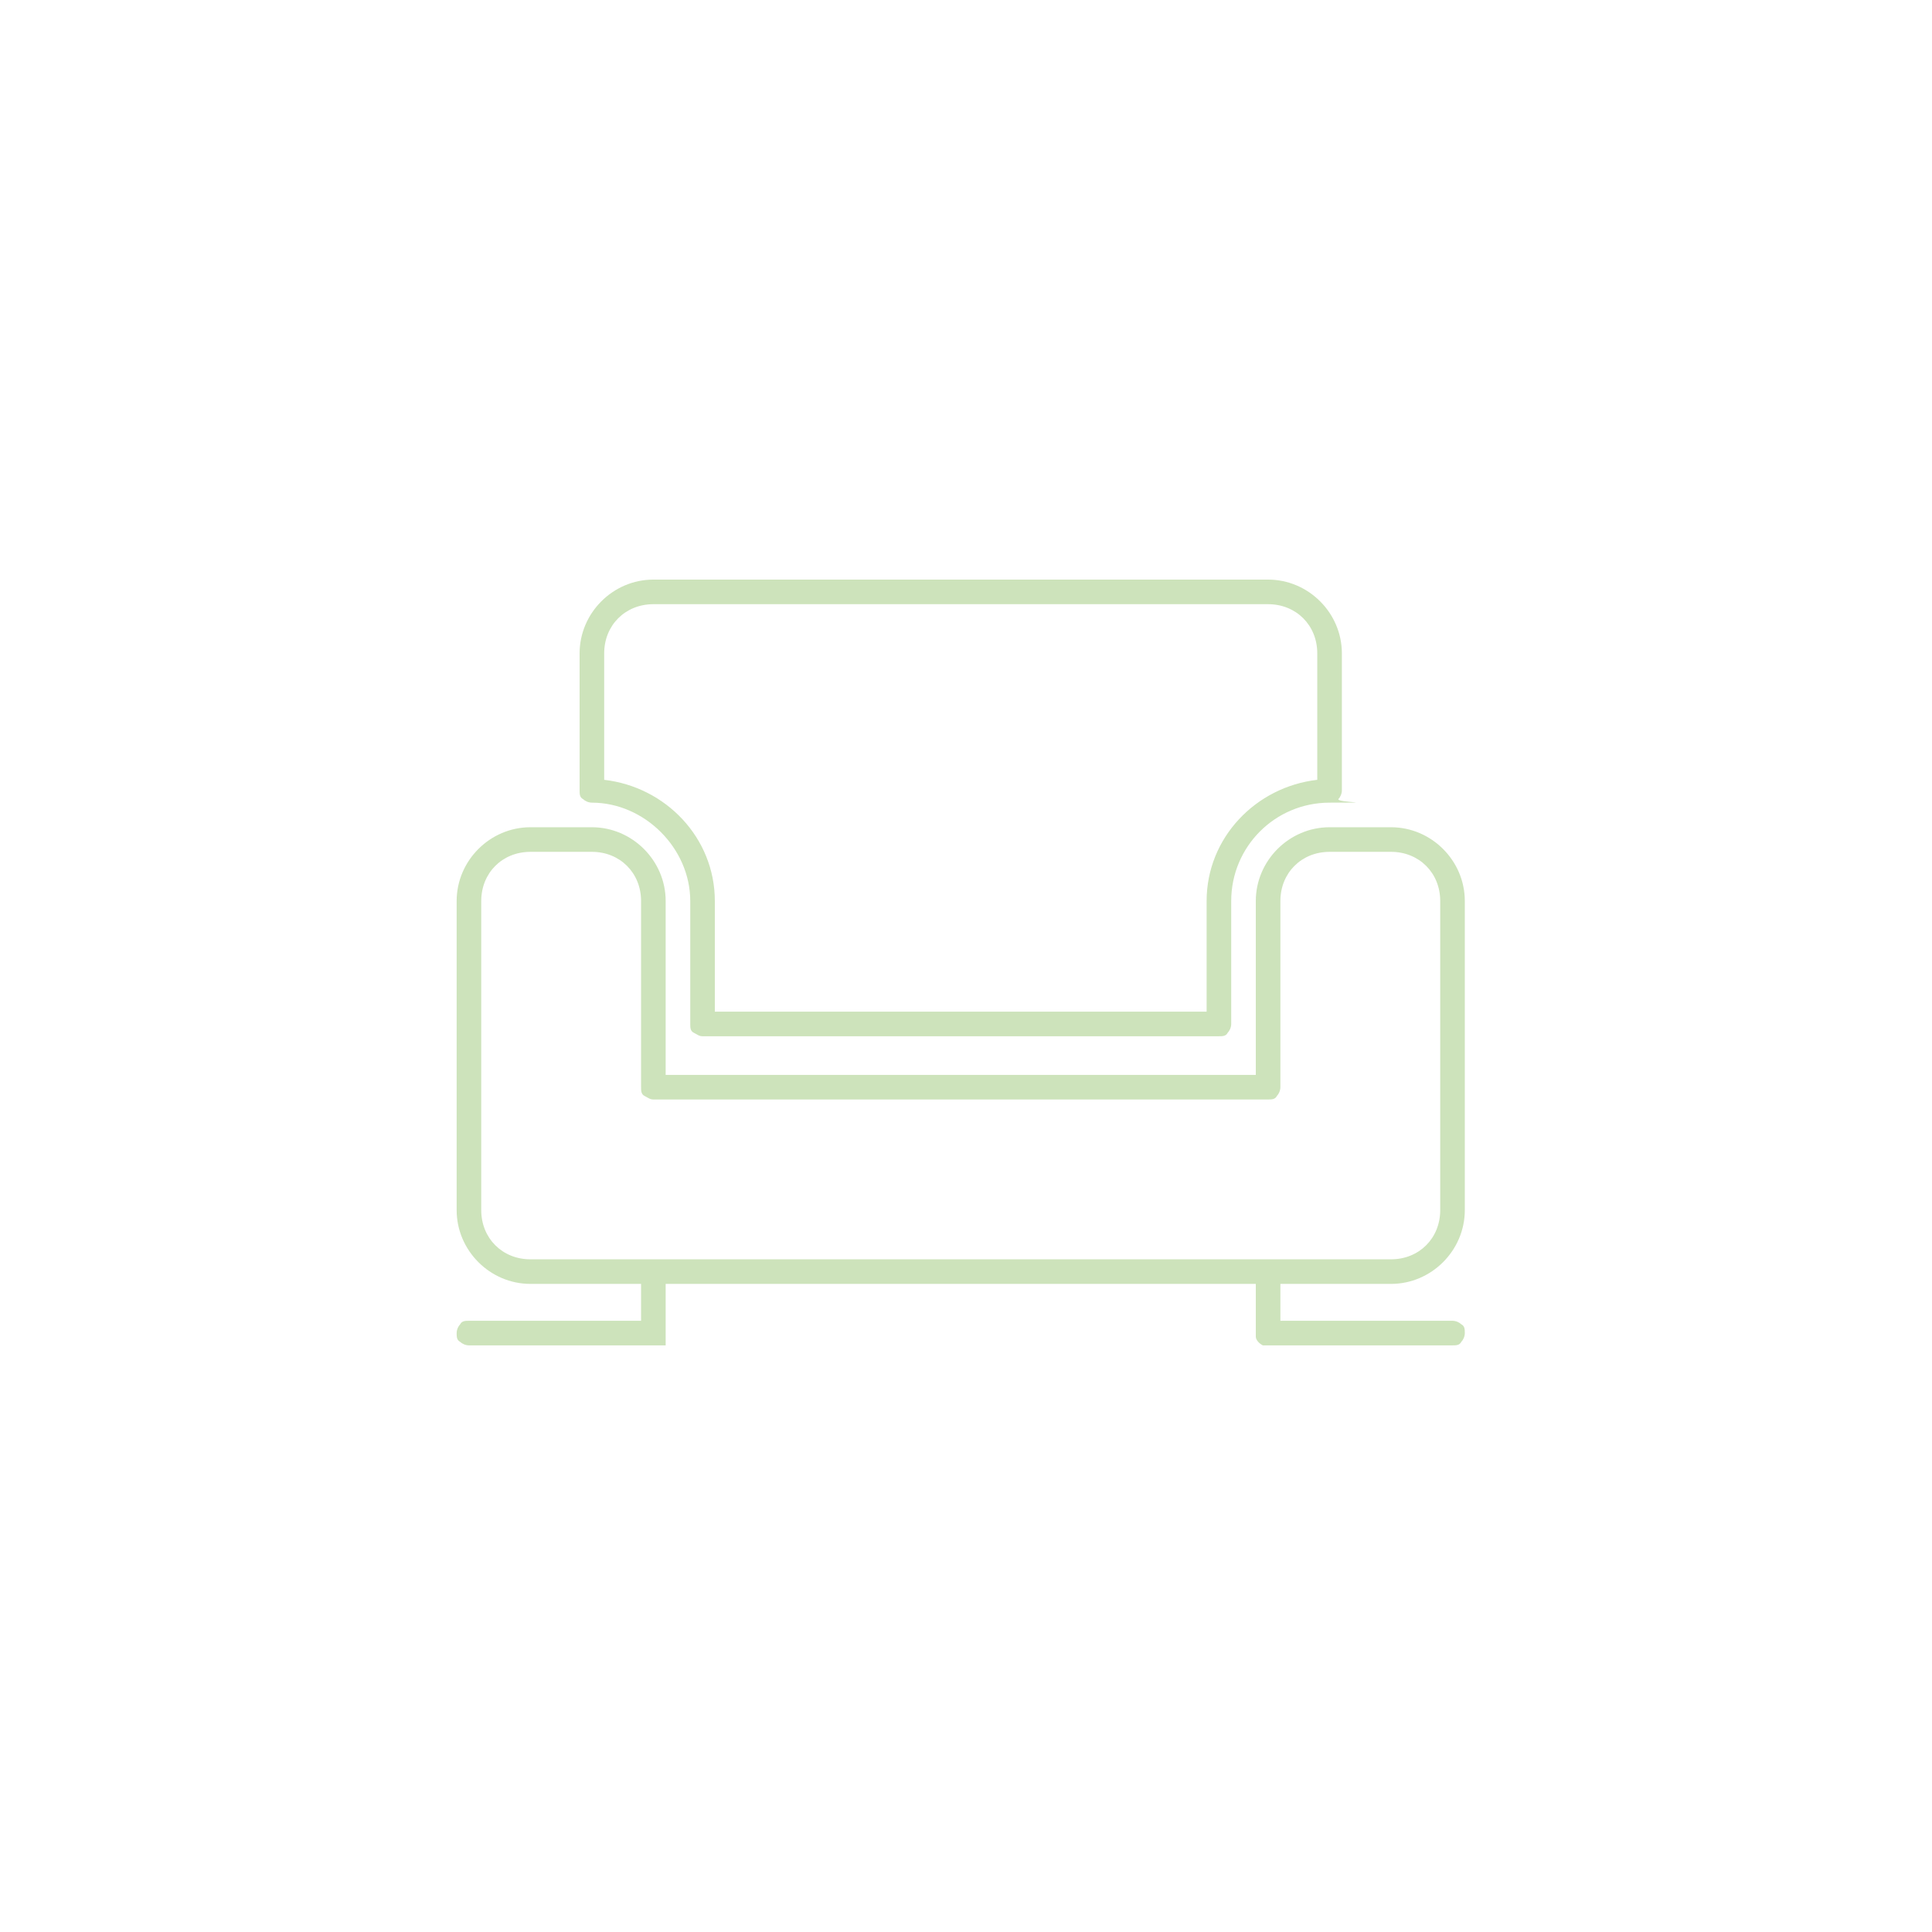 <?xml version="1.0" encoding="UTF-8"?>
<svg xmlns="http://www.w3.org/2000/svg" xmlns:xlink="http://www.w3.org/1999/xlink" version="1.1" viewBox="0 0 110 110">
  <defs>
    <style>
      .cls-1 {
        fill: none;
      }

      .cls-2 {
        fill: #cde3bb;
      }

      .cls-3 {
        clip-path: url(#clippath);
      }
    </style>
    <clipPath id="clippath">
      <rect class="cls-1" x="26" y="33" width="57.4" height="43.8"></rect>
    </clipPath>
  </defs>
  <!-- Generator: Adobe Illustrator 28.6.0, SVG Export Plug-In . SVG Version: 1.2.0 Build 709)  -->
  <g>
    <g id="Layer_1">
      <g class="cls-3">
        <path class="cls-2" d="M30.2,48.5h3.5c1.6,0,2.8,1.2,2.8,2.8v10.6c0,.2,0,.4.2.5s.3.2.5.2h35c.2,0,.4,0,.5-.2.1-.1.2-.3.2-.5v-10.6c0-1.6,1.2-2.8,2.8-2.8h3.5c1.6,0,2.8,1.2,2.8,2.8v17.6c0,1.6-1.2,2.8-2.8,2.8H30.2c-1.6,0-2.8-1.2-2.8-2.8v-17.6c0-1.6,1.2-2.8,2.8-2.8ZM30.2,47.1c-2.3,0-4.2,1.9-4.2,4.2v17.6c0,2.3,1.9,4.2,4.2,4.2h6.3v2.1h-9.8c-.2,0-.4,0-.5.2-.1.1-.2.3-.2.5s0,.4.2.5c.1.1.3.2.5.2h11.2v-3.5h33.6v2.6c0,.1,0,.3,0,.4,0,.2.2.4.4.5.2,0,.4,0,.6,0h10.2c.2,0,.4,0,.5-.2.1-.1.2-.3.2-.5s0-.4-.2-.5c-.1-.1-.3-.2-.5-.2h-9.8v-2.1h6.3c2.3,0,4.2-1.9,4.2-4.2v-17.6c0-2.3-1.9-4.2-4.2-4.2h-3.5c-2.3,0-4.2,1.9-4.2,4.2v9.9h-33.6v-9.9c0-2.3-1.9-4.2-4.2-4.2h-3.5,0ZM37.2,34.4h35c1.6,0,2.8,1.2,2.8,2.8v7.2c-3.5.4-6.3,3.3-6.3,6.9v6.3h-28v-6.3c0-3.6-2.8-6.5-6.3-6.9v-7.2c0-1.6,1.2-2.8,2.8-2.8ZM37.2,33c-2.3,0-4.2,1.9-4.2,4.2v7.8c0,.2,0,.4.2.5.1.1.3.2.5.2,3,0,5.6,2.6,5.6,5.6v7c0,.2,0,.4.2.5s.3.2.5.2h29.4c.2,0,.4,0,.5-.2.1-.1.2-.3.2-.5v-7c0-3.1,2.5-5.6,5.6-5.6s.4,0,.5-.2c.1-.1.2-.3.2-.5v-7.8c0-2.3-1.9-4.2-4.2-4.2h-35Z"></path>
      </g>
    </g>
  </g>
</svg>
